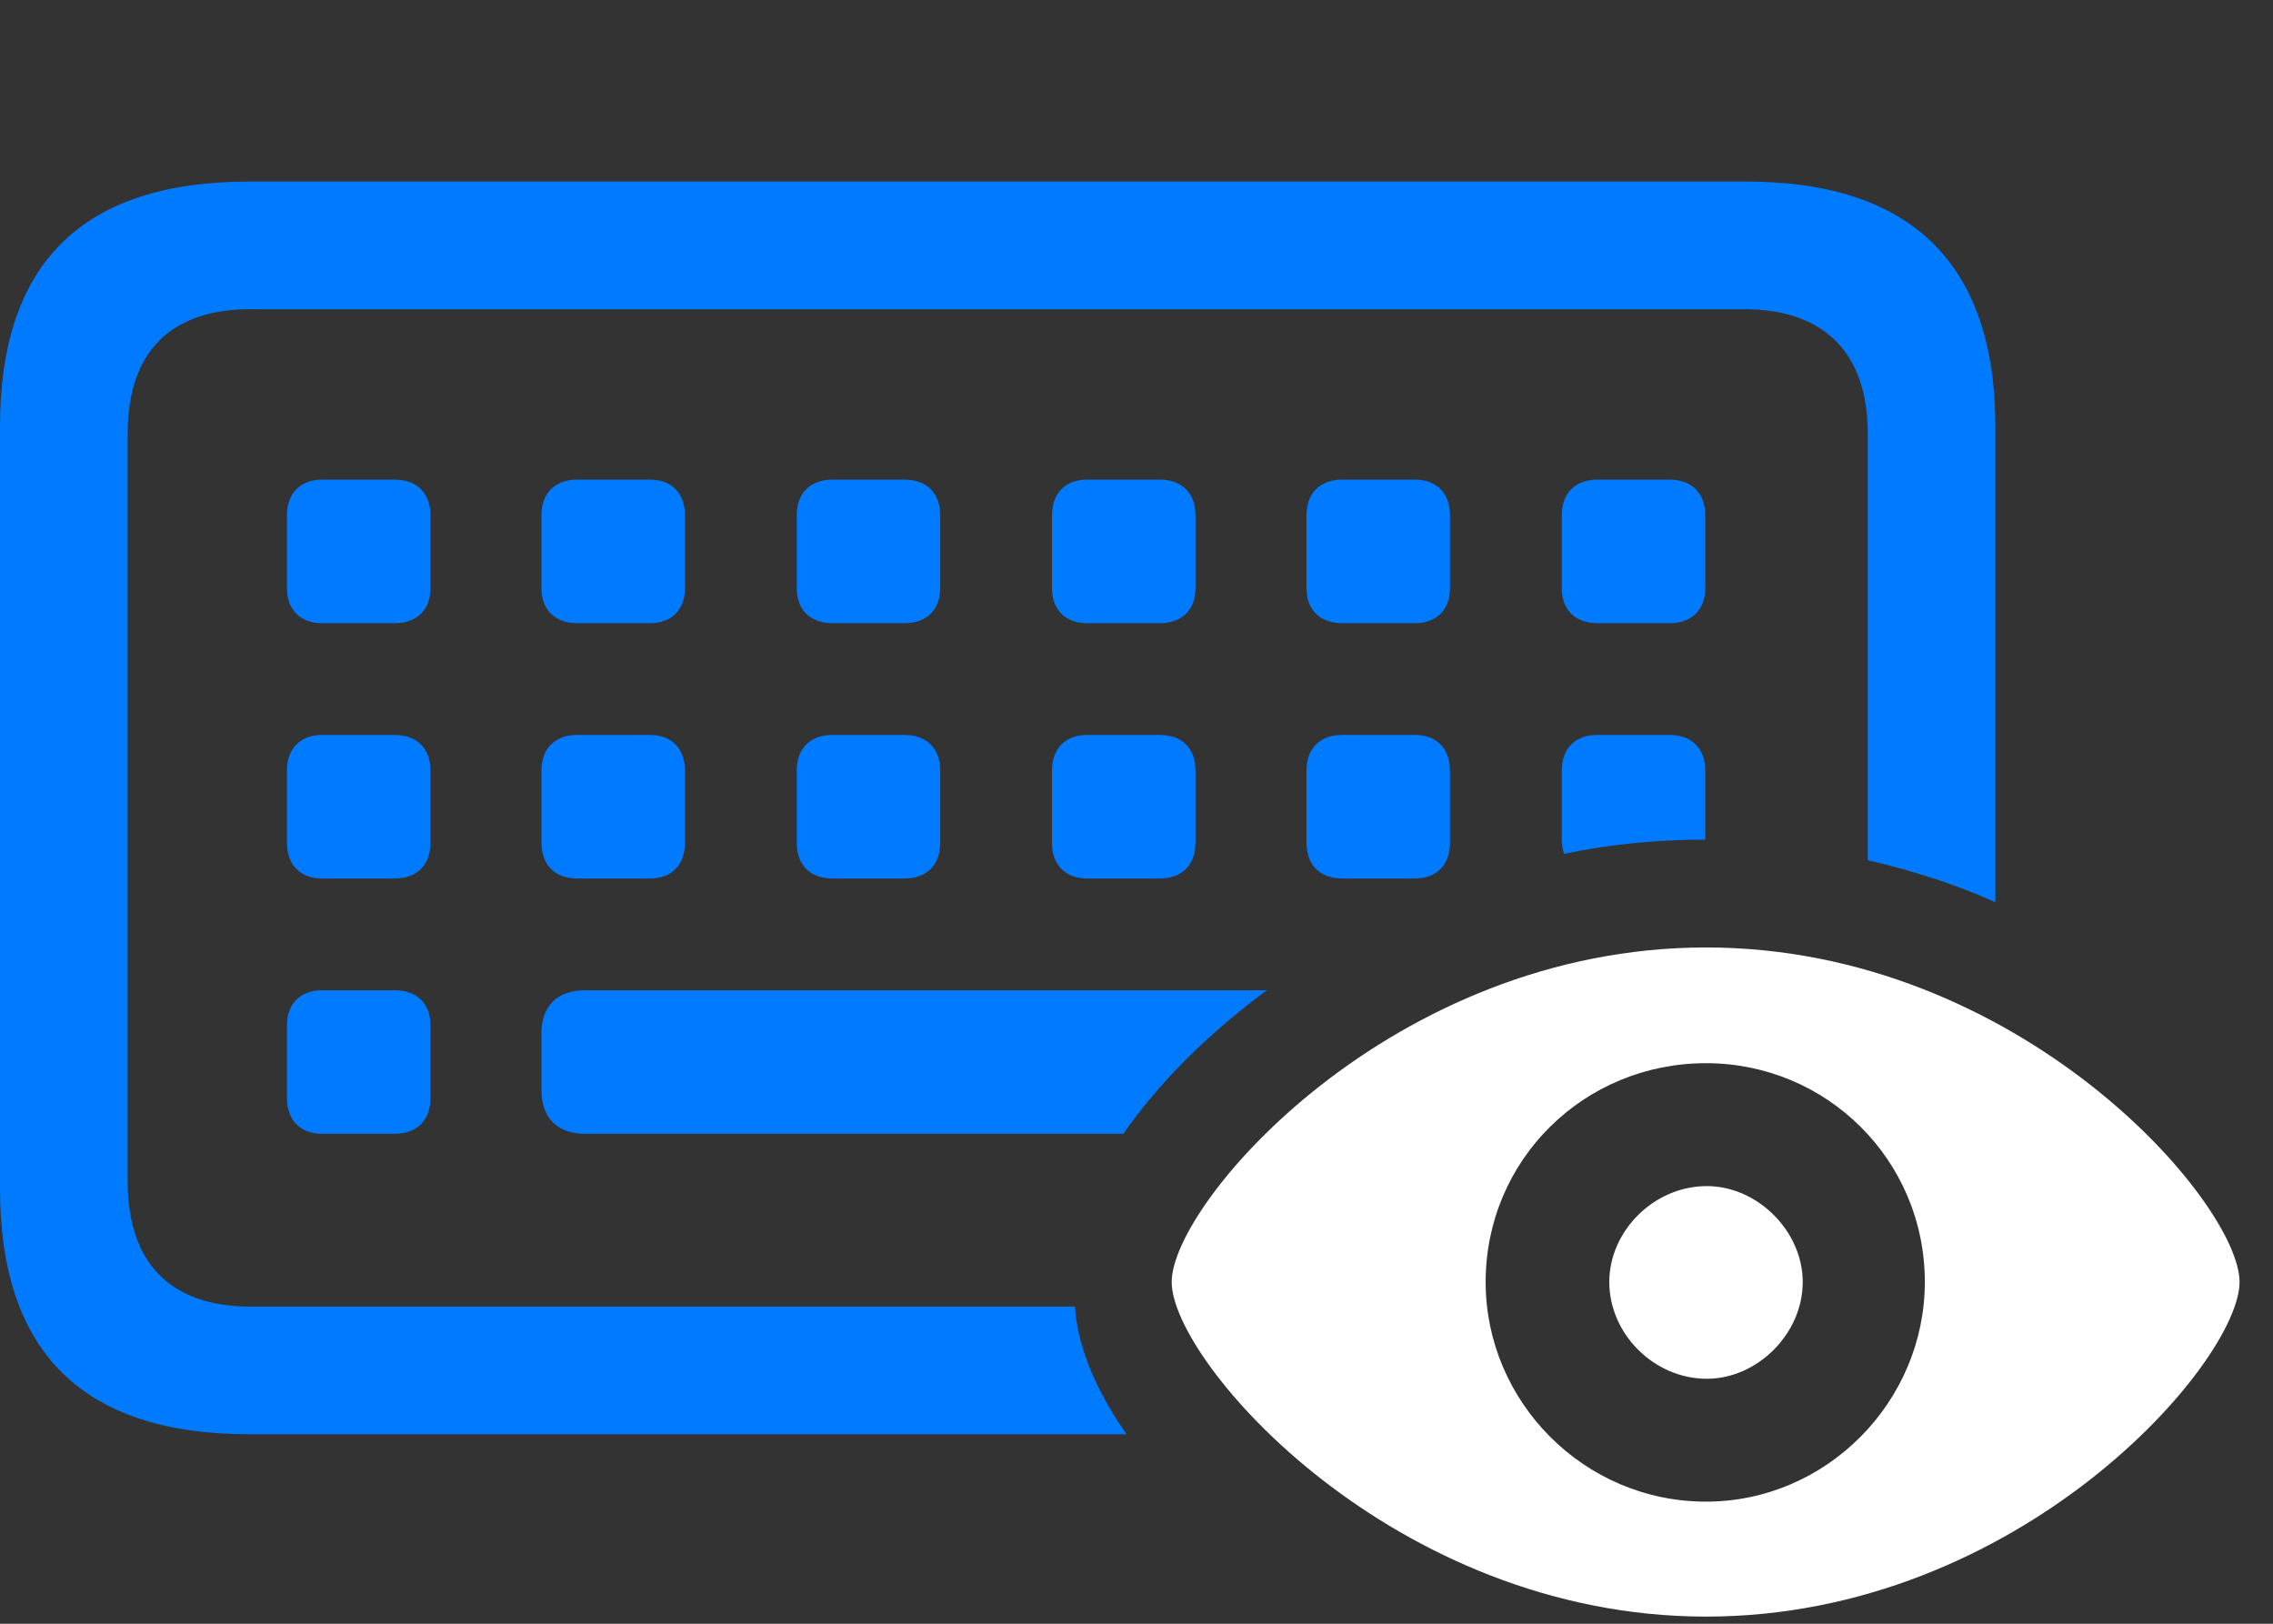 <svg width="56" height="40" viewBox="0 0 56 40" fill="none" xmlns="http://www.w3.org/2000/svg">
<rect x="0" y="0" width="56" height="40" fill="#333333" stroke="none"/>
<g id="keyboard.badge.eye 1" clip-path="url(#clip0_884_355)">
<g id="Group">
<path id="Vector" d="M6.133 35.332H27.754C26.992 34.238 26.543 33.164 26.484 32.188H6.172C4.219 32.188 3.145 31.133 3.145 29.102V10.684C3.145 8.652 4.219 7.617 6.172 7.617H42.969C44.902 7.617 46.016 8.652 46.016 10.684V21.191C47.109 21.445 48.164 21.777 49.16 22.227V10.508C49.16 6.504 47.09 4.473 43.027 4.473H6.133C2.031 4.473 0 6.484 0 10.508V29.277C0 33.301 2.031 35.332 6.133 35.332ZM7.93 15.352H9.727C10.273 15.352 10.605 15.02 10.605 14.492V12.695C10.605 12.148 10.273 11.816 9.727 11.816H7.93C7.402 11.816 7.07 12.148 7.07 12.695V14.492C7.07 15.02 7.402 15.352 7.93 15.352ZM14.219 15.352H16.016C16.543 15.352 16.875 15.02 16.875 14.492V12.695C16.875 12.148 16.543 11.816 16.016 11.816H14.219C13.672 11.816 13.34 12.148 13.34 12.695V14.492C13.34 15.02 13.672 15.352 14.219 15.352ZM20.508 15.352H22.285C22.832 15.352 23.164 15.02 23.164 14.492V12.695C23.164 12.148 22.832 11.816 22.285 11.816H20.508C19.961 11.816 19.629 12.148 19.629 12.695V14.492C19.629 15.02 19.961 15.352 20.508 15.352ZM26.777 15.352H28.574C29.121 15.352 29.453 15.02 29.453 14.492V12.695C29.453 12.148 29.121 11.816 28.574 11.816H26.777C26.25 11.816 25.918 12.148 25.918 12.695V14.492C25.918 15.02 26.25 15.352 26.777 15.352ZM33.066 15.352H34.863C35.391 15.352 35.723 15.02 35.723 14.492V12.695C35.723 12.148 35.391 11.816 34.863 11.816H33.066C32.52 11.816 32.188 12.148 32.188 12.695V14.492C32.188 15.02 32.52 15.352 33.066 15.352ZM39.355 15.352H41.133C41.68 15.352 42.012 15.02 42.012 14.492V12.695C42.012 12.148 41.68 11.816 41.133 11.816H39.355C38.809 11.816 38.477 12.148 38.477 12.695V14.492C38.477 15.02 38.809 15.352 39.355 15.352ZM7.93 21.641H9.727C10.273 21.641 10.605 21.309 10.605 20.762V18.984C10.605 18.438 10.273 18.105 9.727 18.105H7.93C7.402 18.105 7.07 18.438 7.07 18.984V20.762C7.07 21.309 7.402 21.641 7.93 21.641ZM14.219 21.641H16.016C16.543 21.641 16.875 21.309 16.875 20.762V18.984C16.875 18.438 16.543 18.105 16.016 18.105H14.219C13.672 18.105 13.34 18.438 13.34 18.984V20.762C13.34 21.309 13.672 21.641 14.219 21.641ZM20.508 21.641H22.285C22.832 21.641 23.164 21.309 23.164 20.762V18.984C23.164 18.438 22.832 18.105 22.285 18.105H20.508C19.961 18.105 19.629 18.438 19.629 18.984V20.762C19.629 21.309 19.961 21.641 20.508 21.641ZM26.777 21.641H28.574C29.121 21.641 29.453 21.309 29.453 20.762V18.984C29.453 18.438 29.121 18.105 28.574 18.105H26.777C26.25 18.105 25.918 18.438 25.918 18.984V20.762C25.918 21.309 26.25 21.641 26.777 21.641ZM33.066 21.641H34.863C35.391 21.641 35.723 21.309 35.723 20.762V18.984C35.723 18.438 35.391 18.105 34.863 18.105H33.066C32.52 18.105 32.188 18.438 32.188 18.984V20.762C32.188 21.309 32.52 21.641 33.066 21.641ZM38.535 21.035C39.629 20.801 40.82 20.684 42.012 20.684V18.984C42.012 18.438 41.68 18.105 41.133 18.105H39.355C38.809 18.105 38.477 18.438 38.477 18.984V20.664C38.477 20.801 38.496 20.918 38.535 21.035ZM7.93 27.93H9.727C10.273 27.93 10.605 27.598 10.605 27.051V25.254C10.605 24.727 10.273 24.395 9.727 24.395H7.93C7.402 24.395 7.07 24.727 7.07 25.254V27.051C7.07 27.598 7.402 27.93 7.93 27.93ZM14.414 27.93H27.676C28.516 26.719 29.727 25.488 31.211 24.395H14.414C13.73 24.395 13.34 24.785 13.34 25.449V26.855C13.34 27.539 13.73 27.93 14.414 27.93Z" fill="#007AFF"/>
<path id="Vector_2" d="M42.031 39.824C49.766 39.824 55.176 33.555 55.176 31.582C55.176 29.629 49.766 23.34 42.031 23.34C34.297 23.34 28.867 29.629 28.867 31.582C28.867 33.555 34.336 39.824 42.031 39.824ZM42.031 36.992C39.023 36.992 36.602 34.531 36.602 31.582C36.602 28.574 39.023 26.191 42.031 26.191C45 26.191 47.422 28.574 47.422 31.582C47.422 34.531 45 36.992 42.031 36.992ZM42.051 33.965C43.301 33.965 44.414 32.852 44.414 31.582C44.414 30.332 43.301 29.219 42.051 29.219C40.742 29.219 39.648 30.332 39.648 31.582C39.648 32.852 40.742 33.965 42.051 33.965Z" fill="white"/>
</g>
</g>
<defs>
<clipPath id="clip0_884_355">
<rect width="55.176" height="39.824" fill="white"/>
</clipPath>
</defs>
</svg>
